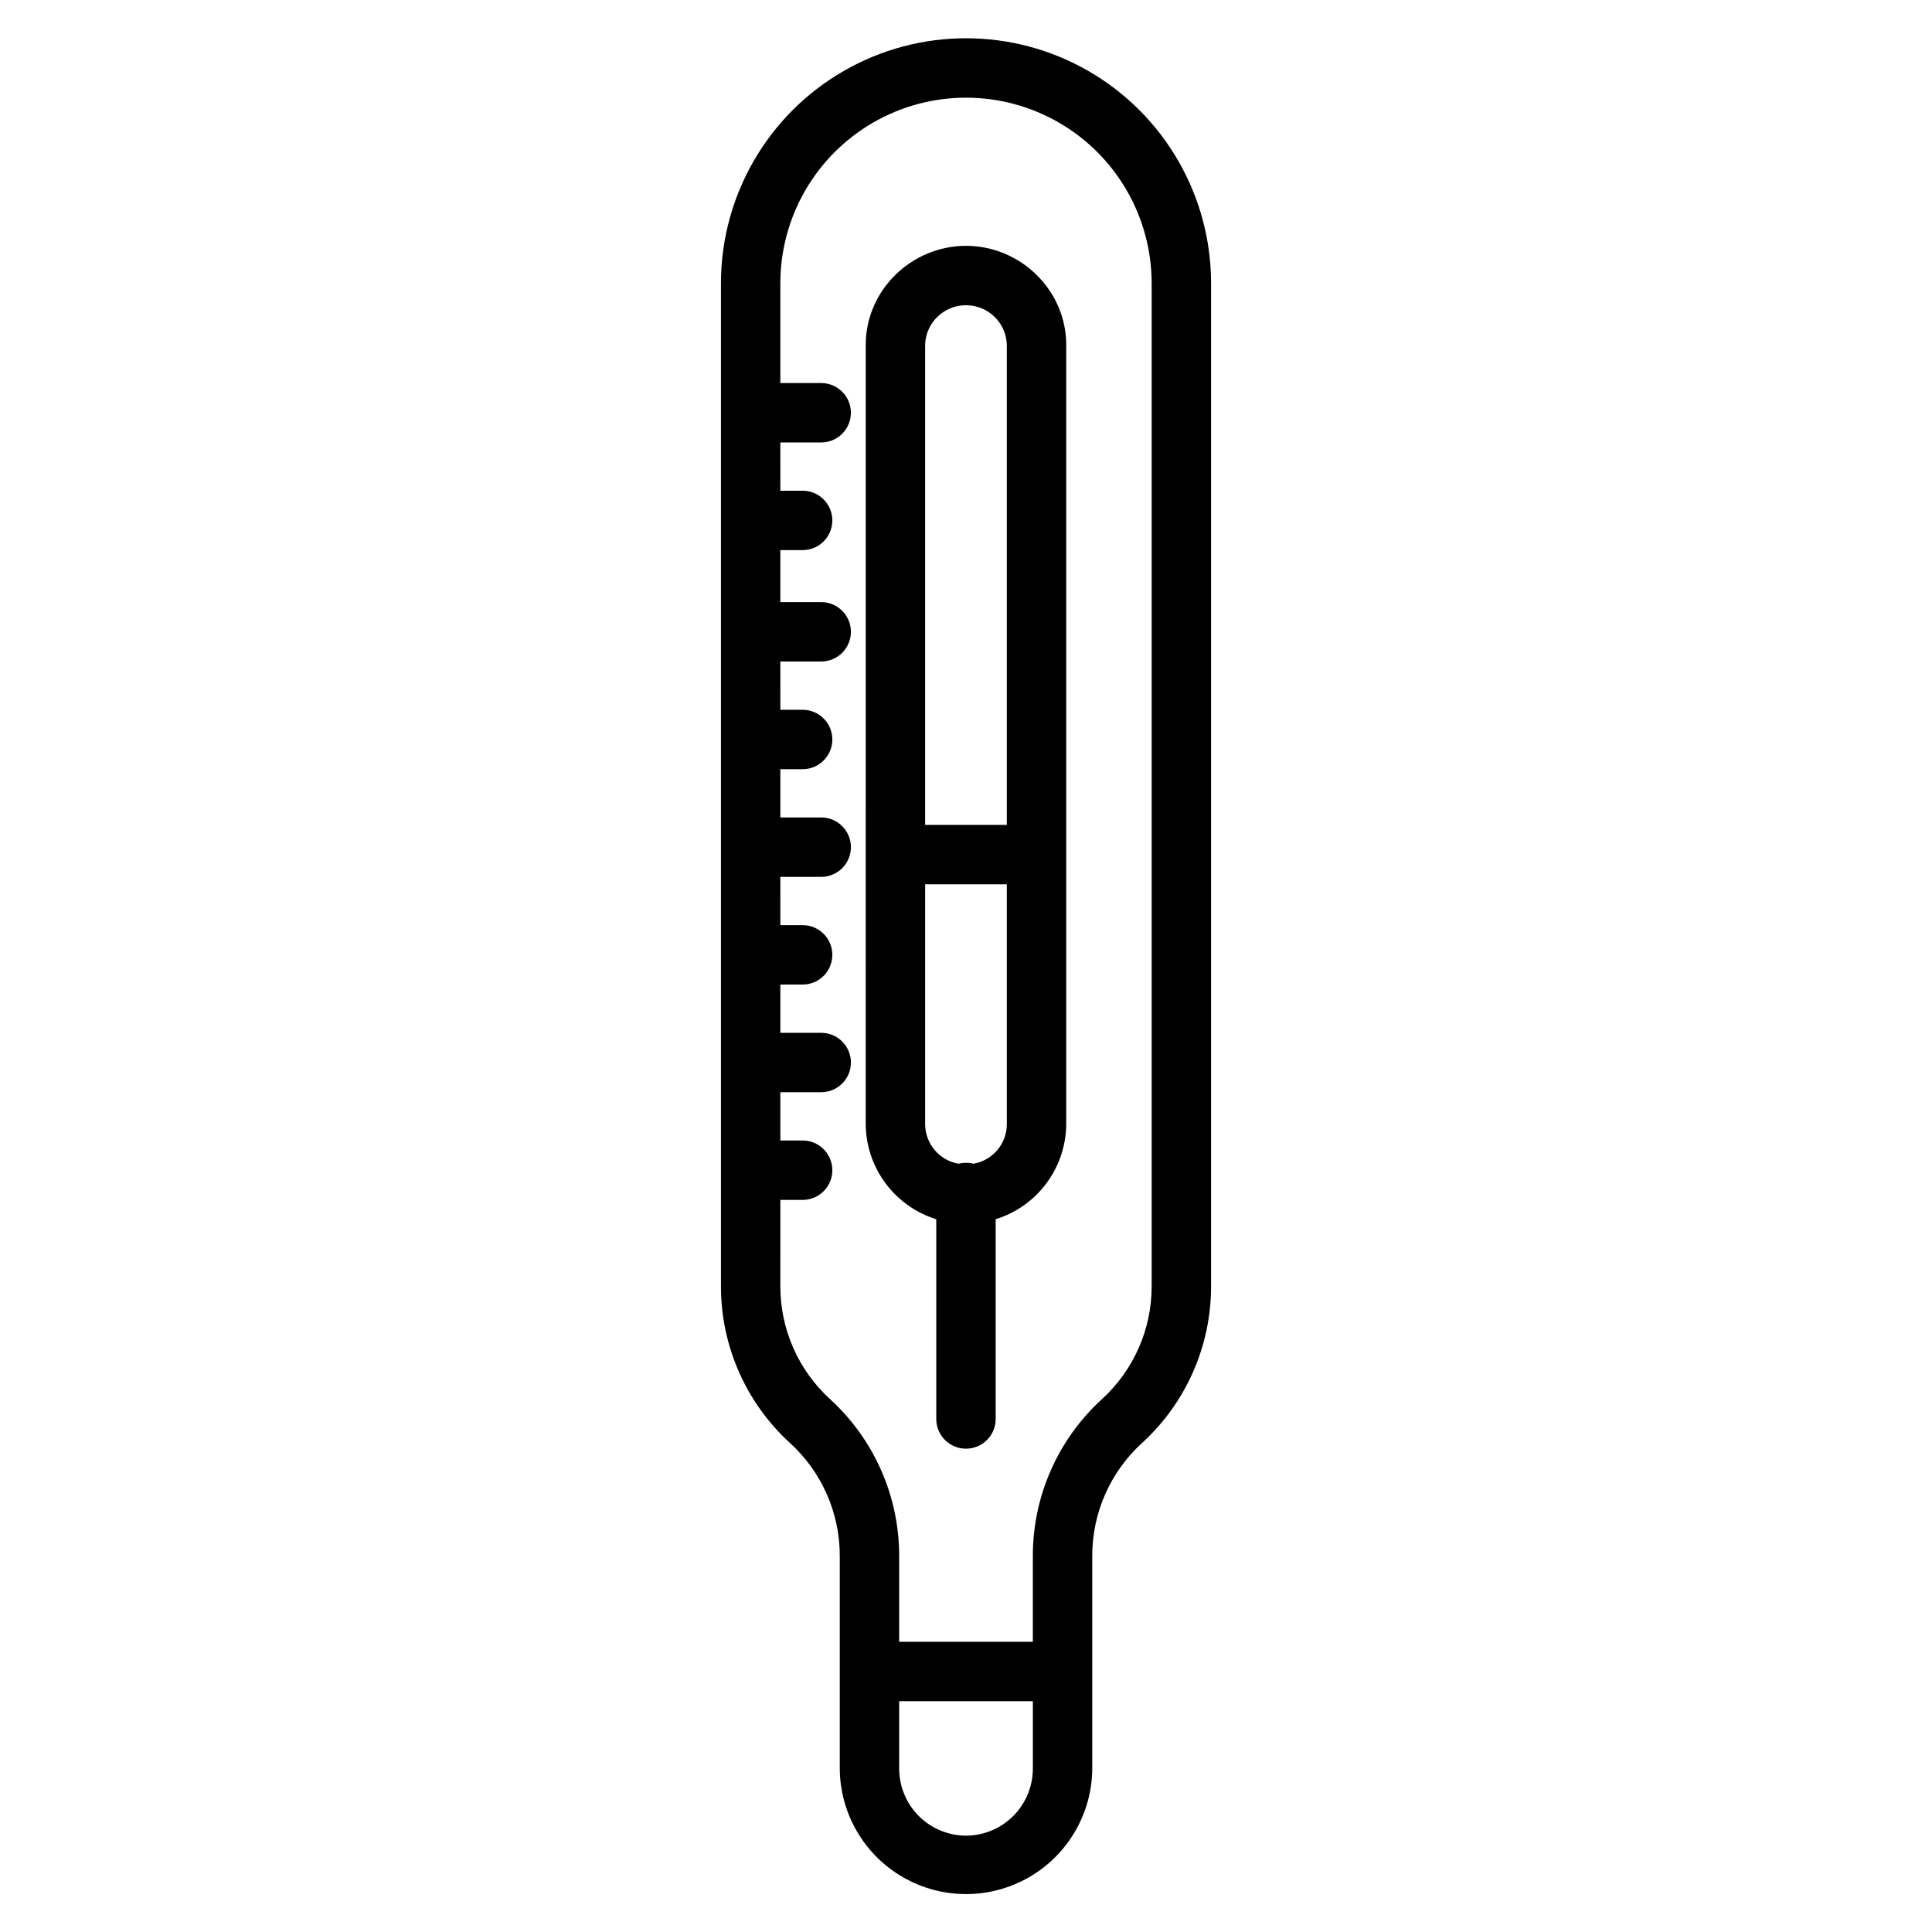<?xml version="1.0" encoding="UTF-8"?>
<!-- Uploaded to: SVG Repo, www.svgrepo.com, Generator: SVG Repo Mixer Tools -->
<svg fill="#000000" width="800px" height="800px" version="1.1" viewBox="144 144 512 512" xmlns="http://www.w3.org/2000/svg">
 <g>
  <path d="m392.12 467.11v52.934c0 4.348 3.527 7.871 7.875 7.871s7.871-3.523 7.871-7.871v-52.938c5.359-1.664 10.055-4.984 13.414-9.48s5.207-9.941 5.281-15.555v-206.68c0-14.465-12.098-26.242-26.566-26.242-14.473 0-26.566 11.773-26.566 26.242l-0.004 206.68c0.074 5.613 1.922 11.059 5.281 15.555 3.359 4.496 8.055 7.816 13.414 9.48zm9.945-14.719c-0.652-0.16-1.32-0.242-1.988-0.242-0.715 0-1.422 0.082-2.117 0.242-5.012-0.902-8.691-5.223-8.789-10.316v-63.727h21.648v63.73-0.004c-0.082 5.09-3.746 9.41-8.754 10.316zm-2.07-227.5c5.859-0.02 10.664 4.641 10.824 10.496v127.21h-21.648v-127.21c0.16-5.856 4.965-10.516 10.824-10.496z"/>
  <path d="m353.38 526.43c8.395 7.664 13.176 18.512 13.168 29.879v56.188c0 11.953 6.375 22.996 16.727 28.973 10.352 5.977 23.105 5.977 33.457 0 10.352-5.977 16.727-17.02 16.727-28.973v-56.188c-0.008-11.367 4.773-22.215 13.168-29.879 11.676-10.648 18.324-25.723 18.32-41.527v-265.82c0-23.199-12.379-44.641-32.473-56.242s-44.848-11.602-64.941 0-32.473 33.043-32.473 56.242v265.82c-0.004 15.805 6.644 30.879 18.32 41.527zm46.625 104.04c-4.738-0.016-9.273-1.922-12.602-5.297-3.324-3.375-5.164-7.938-5.113-12.676v-17.664h35.426v17.664c0.055 4.738-1.789 9.301-5.113 12.676-3.324 3.375-7.859 5.281-12.598 5.297zm-49.203-168.48h5.906c4.348 0 7.871-3.527 7.871-7.875 0-4.348-3.523-7.871-7.871-7.871h-5.902l-0.004-12.793h10.824c4.348 0 7.875-3.523 7.875-7.871 0-4.348-3.527-7.871-7.875-7.871h-10.824v-12.793h5.906c4.348 0 7.871-3.523 7.871-7.871s-3.523-7.871-7.871-7.871h-5.902l-0.004-12.793h10.824c4.348 0 7.875-3.523 7.875-7.871 0-4.348-3.527-7.875-7.875-7.875h-10.824v-12.789h5.906c4.348 0 7.871-3.527 7.871-7.875s-3.523-7.871-7.871-7.871h-5.902l-0.004-12.793h10.824c4.348 0 7.875-3.523 7.875-7.871s-3.527-7.871-7.875-7.871h-10.824v-13.777h5.906c4.348 0 7.871-3.523 7.871-7.871 0-4.348-3.523-7.871-7.871-7.871h-5.902l-0.004-12.793h10.824c4.348 0 7.875-3.523 7.875-7.871 0-4.348-3.527-7.871-7.875-7.871h-10.824v-26.426c0-17.574 9.379-33.816 24.602-42.605 15.223-8.789 33.977-8.789 49.199 0 15.223 8.789 24.602 25.031 24.602 42.605v265.82c0.008 11.367-4.773 22.215-13.168 29.879-11.676 10.648-18.324 25.723-18.32 41.527v22.777h-35.426v-22.777c0.004-15.801-6.644-30.875-18.32-41.523-8.395-7.668-13.176-18.512-13.168-29.883z"/>
 </g>
</svg>